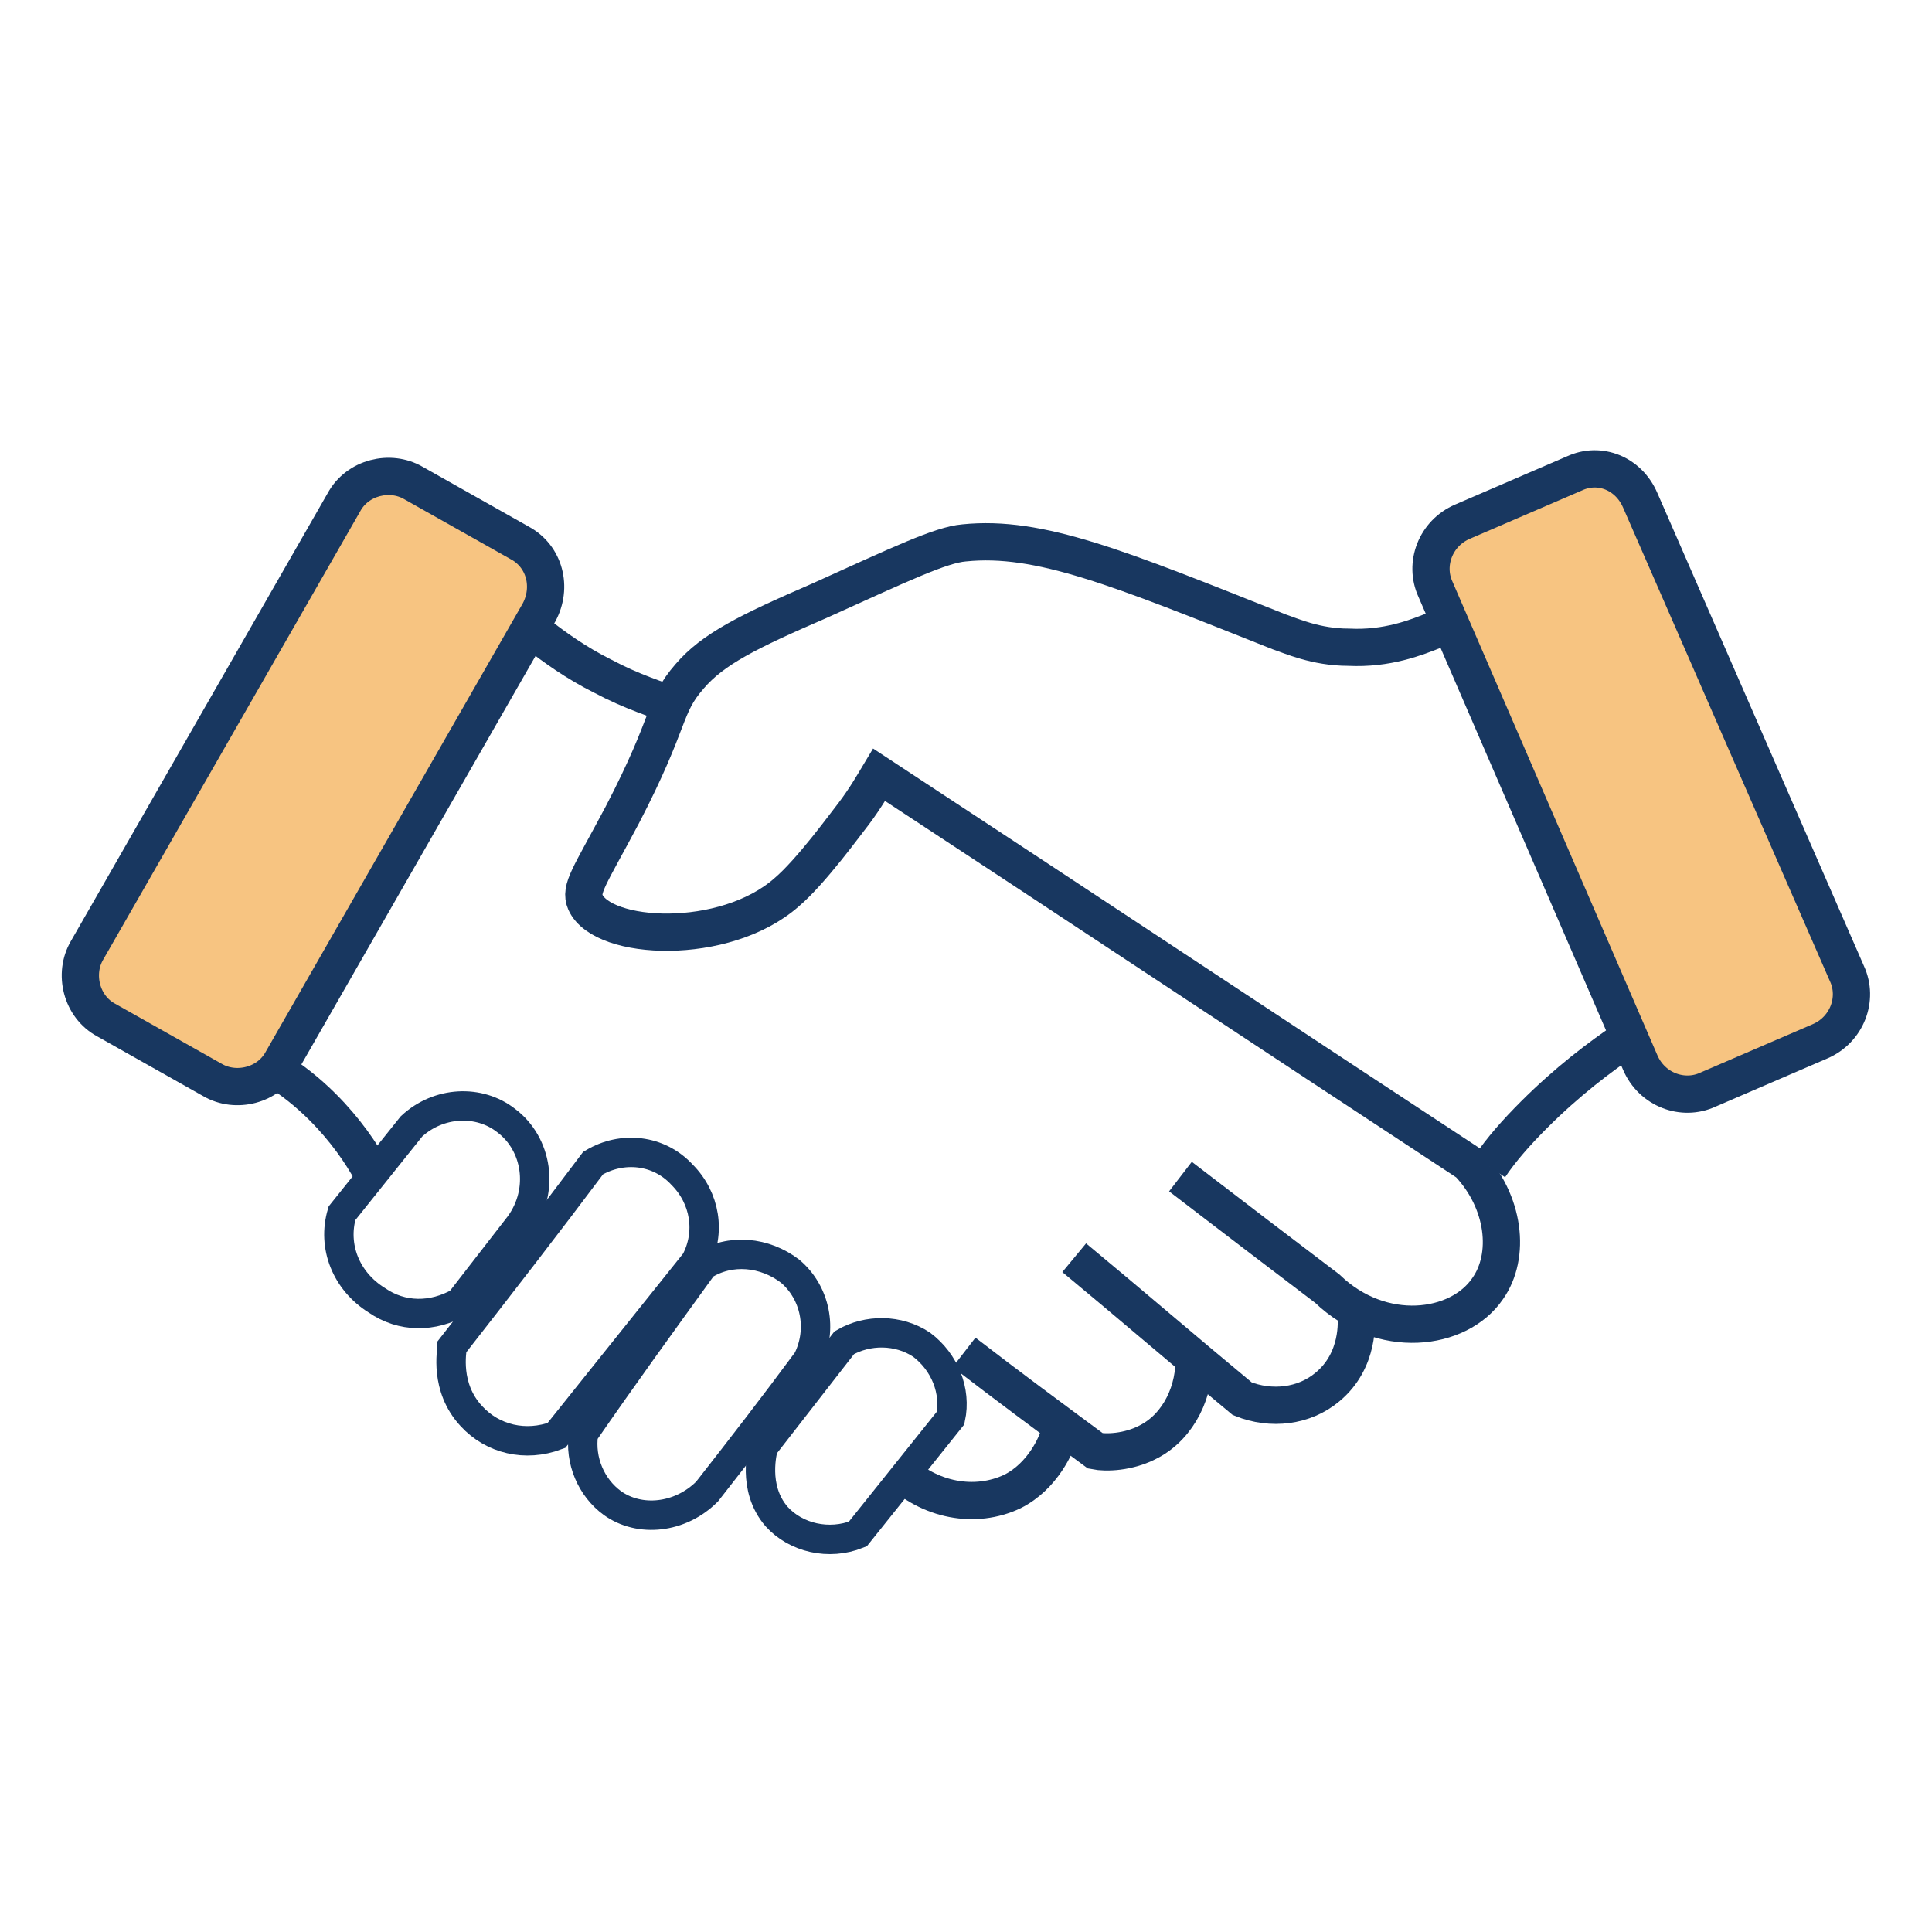 <?xml version="1.0" encoding="utf-8"?>
<!-- Generator: Adobe Illustrator 24.1.2, SVG Export Plug-In . SVG Version: 6.00 Build 0)  -->
<svg version="1.1" id="Layer_1" xmlns="http://www.w3.org/2000/svg" xmlns:xlink="http://www.w3.org/1999/xlink" x="0px" y="0px"
	 viewBox="0 0 100 100" style="enable-background:new 0 0 100 100;" xml:space="preserve">
<g id="XMLID_216_">
	<path id="XMLID_221_" style="fill:#F7C481;stroke:#183760;stroke-width:1.928;stroke-miterlimit:10;" d="M27.9,31.7L14.6,54.9
		c-0.7,1.3-2.4,1.7-3.6,1l-5.5-3.1c-1.3-0.7-1.7-2.4-1-3.6l13.3-23.2c0.7-1.3,2.4-1.7,3.6-1l5.5,3.1C28.2,28.8,28.6,30.4,27.9,31.7z
		"/>
	<path id="XMLID_222_" style="fill:#F7C481;stroke:#183760;stroke-width:1.928;stroke-miterlimit:10;" d="M84.9,25.9l10.7,24.5
		c0.6,1.3,0,2.9-1.4,3.5l-5.8,2.5c-1.3,0.6-2.9,0-3.5-1.4L74.3,30.5c-0.6-1.3,0-2.9,1.4-3.5l5.8-2.5C82.8,23.9,84.3,24.5,84.9,25.9z
		"/>
	<path id="XMLID_223_" style="fill:none;stroke:#183760;stroke-width:1.928;stroke-miterlimit:10;" d="M74.3,32.6
		c-1,0.4-2.5,1-4.5,0.9c-1.7,0-3-0.6-3.6-0.8c-8.3-3.3-12.4-5-16.3-4.6c-1.2,0.1-3.3,1.1-7.5,3c-3.7,1.6-5.5,2.5-6.7,3.9
		c-1.4,1.6-0.9,2.2-3.5,7.2c-1.7,3.2-2.2,3.8-1.9,4.5c0.9,2,7.2,2.3,10.4-0.5c1.3-1.1,3.1-3.6,3.5-4.1c0.6-0.8,1-1.5,1.3-2
		c10.2,6.7,20.3,13.4,30.5,20.1c1.9,2,2.2,4.8,1,6.5c-1.5,2.2-5.5,2.7-8.3,0c-2.5-1.9-5-3.8-7.6-5.8"/>
	<path id="XMLID_224_" style="fill:#F7C481;stroke:#183760;stroke-width:1.928;stroke-miterlimit:10;" d="M27.8,32.8
		c0.9,0.7,2,1.5,3.4,2.2c1.5,0.8,2.8,1.2,3.9,1.6"/>
	<path id="XMLID_225_" style="fill:none;stroke:#183760;stroke-width:1.928;stroke-miterlimit:10;" d="M70.2,68.1
		c0,0.2,0.2,2.3-1.5,3.7c-1.2,1-2.9,1.2-4.4,0.6c-2.9-2.4-5.8-4.9-8.7-7.3"/>
	<path id="XMLID_226_" style="fill:none;stroke:#183760;stroke-width:1.928;stroke-miterlimit:10;" d="M61.8,70.1
		c0.1,1.9-0.8,3.7-2.3,4.5c-1.1,0.6-2.3,0.6-2.8,0.5c-2.3-1.7-4.6-3.4-6.8-5.1"/>
	<path id="XMLID_227_" style="fill:none;stroke:#183760;stroke-width:1.928;stroke-miterlimit:10;" d="M54.8,74.3
		c-0.1,0.4-0.8,2.1-2.4,2.9c-1.9,0.9-4.3,0.5-6-1.2"/>
	<path id="XMLID_228_" style="fill:#F7C481;stroke:#183760;stroke-width:1.928;stroke-miterlimit:10;" d="M14.3,55.4
		c0.7,0.4,1.6,1.1,2.4,1.9c1.2,1.2,2,2.4,2.5,3.3"/>
	<path id="XMLID_229_" style="fill:#F7C481;stroke:#183760;stroke-width:1.928;stroke-miterlimit:10;" d="M84.3,53.7
		c-1.5,1-3.2,2.3-4.9,4c-0.9,0.9-1.7,1.8-2.3,2.7"/>
	<path id="XMLID_230_" style="fill:none;stroke:#183760;stroke-width:1.522;stroke-miterlimit:10;" d="M17.7,62.8
		c1.2-1.5,2.4-3,3.6-4.5c1.4-1.3,3.5-1.4,4.9-0.3c1.6,1.2,2,3.6,0.7,5.4c-1,1.3-2.1,2.7-3.1,4c-1.4,0.8-3,0.8-4.3-0.1
		C17.9,66.3,17.2,64.5,17.7,62.8z"/>
	<path id="XMLID_231_" style="fill:none;stroke:#183760;stroke-width:1.522;stroke-miterlimit:10;" d="M30.7,60.2
		c-2.4,3.2-4.8,6.3-7.3,9.5c0,0.2-0.4,2.1,1,3.6c1.1,1.2,2.8,1.6,4.4,1c2.4-3,4.8-6,7.2-9c0.8-1.5,0.5-3.3-0.7-4.5
		C34.1,59.5,32.2,59.3,30.7,60.2z"/>
	<path id="XMLID_232_" style="fill:none;stroke:#183760;stroke-width:1.522;stroke-miterlimit:10;" d="M36.4,65.5
		c1.4-0.9,3.2-0.7,4.5,0.3c1.3,1.1,1.7,3,0.9,4.6c-1.7,2.3-3.4,4.5-5.2,6.8c-1.4,1.4-3.5,1.6-4.9,0.6c-1.1-0.8-1.7-2.2-1.5-3.6
		C32.2,71.3,34.3,68.4,36.4,65.5z"/>
	<path id="XMLID_233_" style="fill:none;stroke:#183760;stroke-width:1.522;stroke-miterlimit:10;" d="M43.7,69.5
		c1.2-0.7,2.8-0.7,4,0.1c1.2,0.9,1.8,2.4,1.5,3.8c-1.6,2-3.2,4-4.8,6c-1.5,0.6-3.2,0.2-4.2-0.9c-1.3-1.5-0.7-3.5-0.7-3.6
		C40.9,73.1,42.3,71.3,43.7,69.5z"/>
</g>
</svg>
